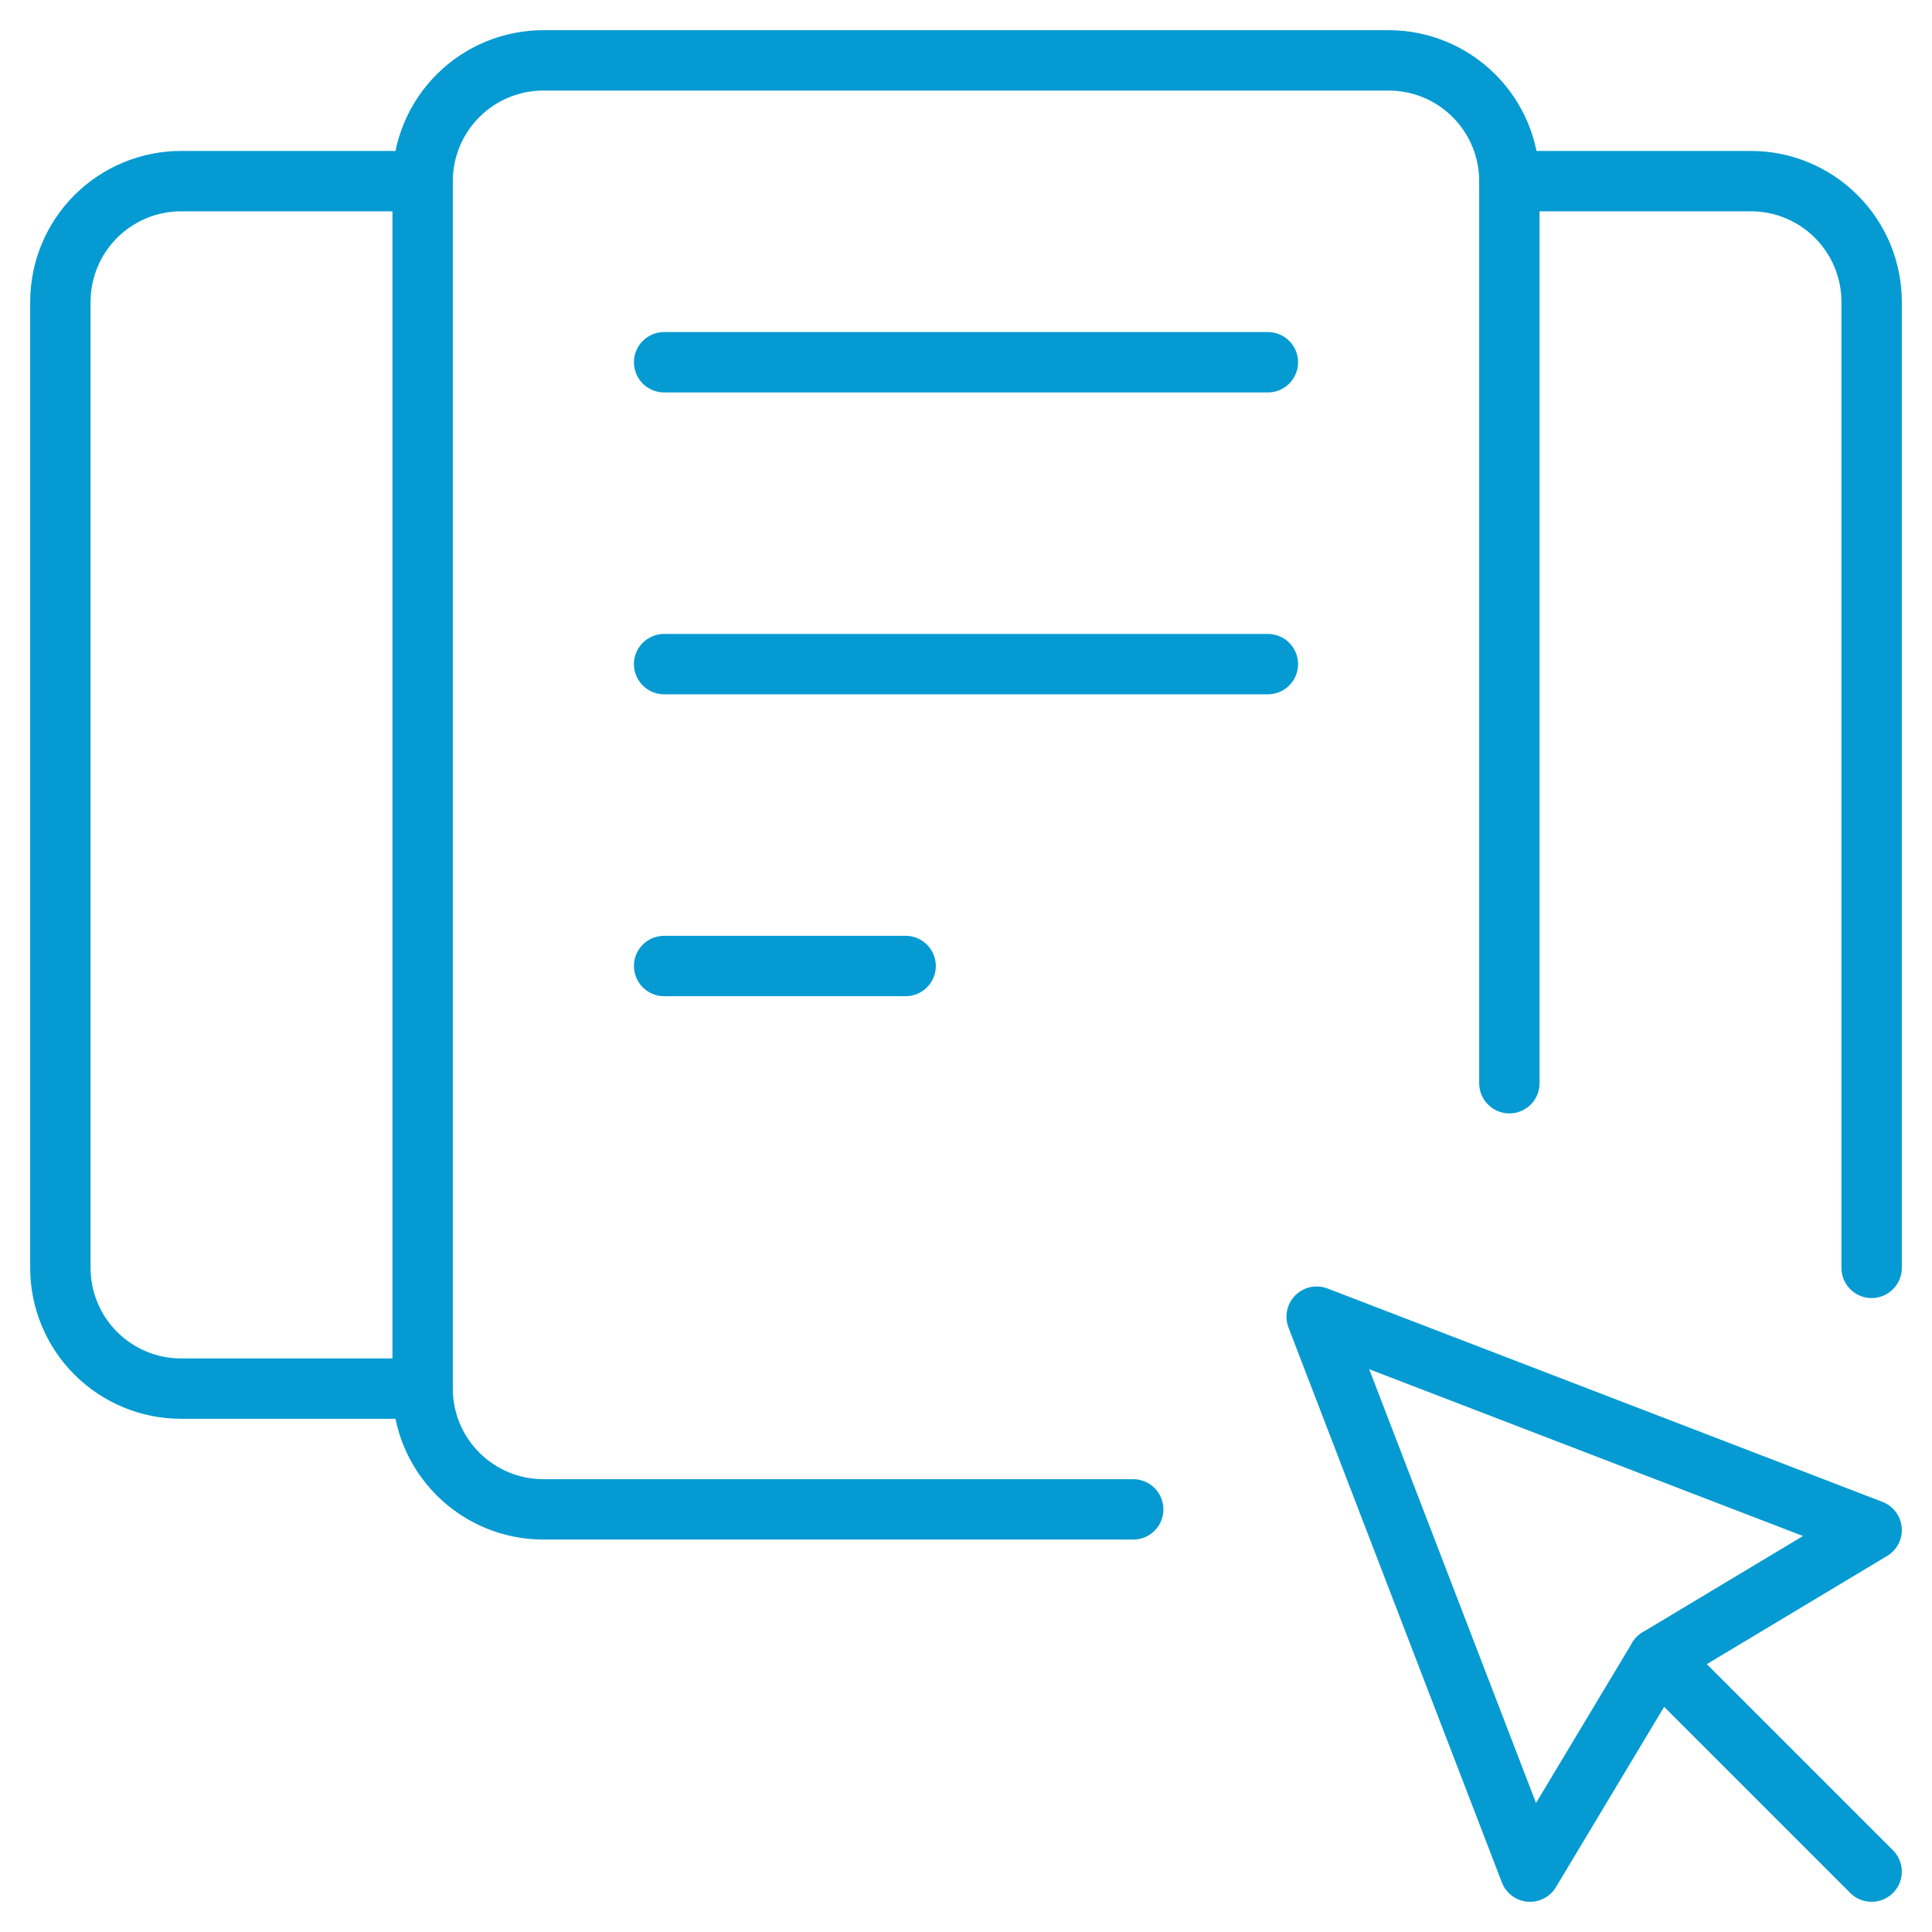 <svg width="64" height="64" viewBox="0 0 64 64" fill="none" xmlns="http://www.w3.org/2000/svg">
<path d="M37.539 50H18C16.939 50 15.922 49.579 15.172 48.828C14.421 48.078 14 47.061 14 46V6C14 4.939 14.421 3.922 15.172 3.172C15.922 2.421 16.939 2 18 2H46C47.061 2 48.078 2.421 48.828 3.172C49.579 3.922 50 4.939 50 6V35.883" stroke="#059BD2" stroke-width="2" stroke-linecap="round" stroke-linejoin="round"/>
<path d="M14 46H6C4.939 46 3.922 45.579 3.172 44.828C2.421 44.078 2 43.061 2 42V10C2 8.939 2.421 7.922 3.172 7.172C3.922 6.421 4.939 6 6 6H14" stroke="#059BD2" stroke-width="2" stroke-linecap="round" stroke-linejoin="round"/>
<path d="M50 6H58C59.061 6 60.078 6.421 60.828 7.172C61.579 7.922 62 8.939 62 10V42" stroke="#059BD2" stroke-width="2" stroke-linecap="round" stroke-linejoin="round"/>
<path d="M22 12H42" stroke="#059BD2" stroke-width="2" stroke-linecap="round" stroke-linejoin="round"/>
<path d="M22 22H42" stroke="#059BD2" stroke-width="2" stroke-linecap="round" stroke-linejoin="round"/>
<path d="M22 32H30" stroke="#059BD2" stroke-width="2" stroke-linecap="round" stroke-linejoin="round"/>
<path d="M43.616 43.616L50.685 62L54.928 54.928L62 50.685L43.616 43.616Z" stroke="#059BD2" stroke-width="2" stroke-linecap="round" stroke-linejoin="round"/>
<path d="M62 62L54.928 54.928" stroke="#059BD2" stroke-width="2" stroke-linecap="round" stroke-linejoin="round"/>
</svg>
